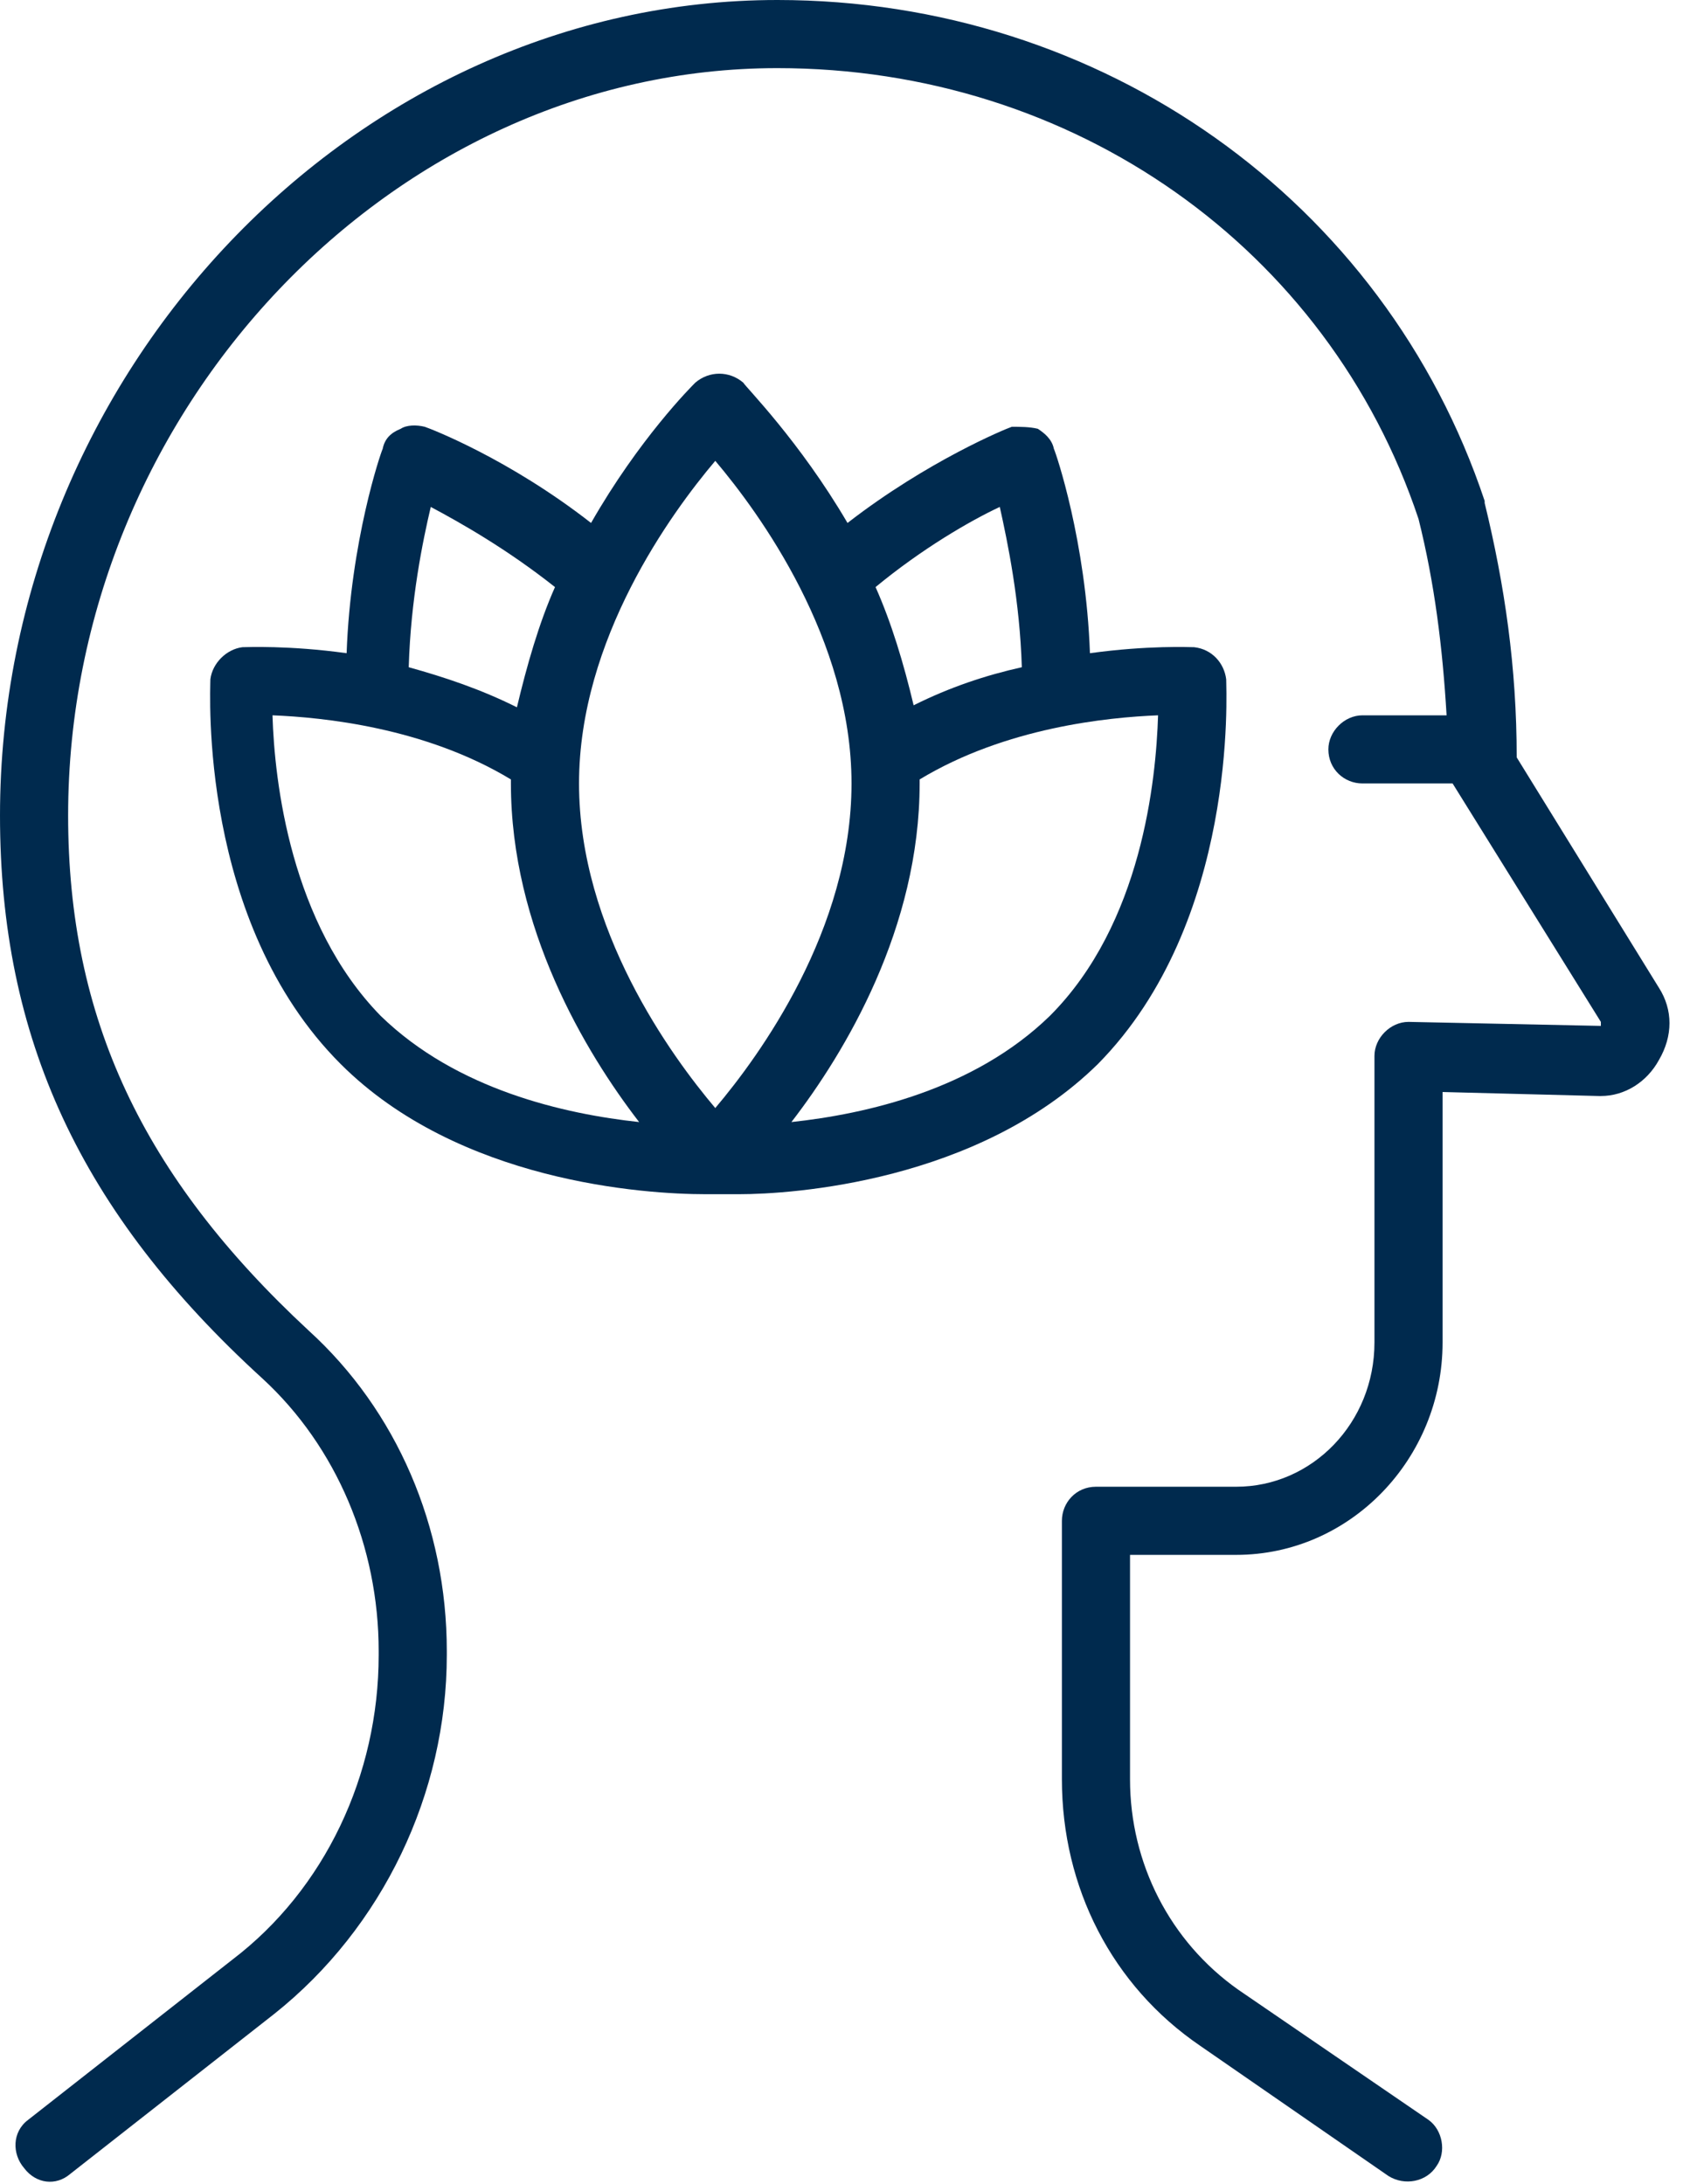 <?xml version="1.0" encoding="UTF-8"?> <svg xmlns="http://www.w3.org/2000/svg" version="1.2" viewBox="0 0 84 109" width="84" height="109"><title>Path 485</title><style> .s0 { fill: #002a4e } </style><path id="Path 485" class="s0" d="m82.8 49.3l-7.1-11.5c0-4.5-0.6-8.6-1.6-12.7v-0.1c-5-15-19.1-25-35.3-25-21.1 0-38.8 18.6-38.8 40.7 0 11.1 4 19.8 13.1 28.1 3.7 3.4 5.8 8.4 5.8 13.6v0.2c0 6-2.7 11.7-7.3 15.2l-10.2 8c-0.8 0.6-0.8 1.7-0.2 2.4 0.6 0.8 1.6 0.9 2.3 0.3l10.2-8c5.4-4.3 8.6-11 8.6-17.9v-0.2c0-6.2-2.5-12-6.9-16-8.3-7.7-12-15.6-12-25.7 0-20.2 16.2-37.3 35.4-37.3 14.8 0 27.5 9 32 22.5 0.8 3.2 1.2 6.4 1.4 9.8h-4.2c-0.9 0-1.7 0.8-1.7 1.7 0 1 0.8 1.7 1.7 1.7h4.5l7.4 11.9c0 0.1 0 0.2 0 0.2l-9.6-0.2c-0.9 0-1.7 0.8-1.7 1.7v14.3c0 4-3.1 7.2-6.9 7.2h-7c-1 0-1.7 0.8-1.7 1.7v12.9c0 5.4 2.5 10.3 6.9 13.3l9.4 6.5c0.8 0.5 1.9 0.3 2.4-0.5 0.5-0.7 0.3-1.8-0.4-2.3l-9.5-6.5c-3.4-2.4-5.4-6.3-5.4-10.5v-11.2h5.3c5.7 0 10.3-4.8 10.3-10.6v-12.5l7.8 0.2h0.1c1.2 0 2.3-0.7 2.9-1.8 0.7-1.2 0.7-2.5 0-3.6z"></path><path id="Path 486" class="s0" d="m54.8 53.1c7-7.1 6.4-18.6 6.4-19.2-0.1-0.8-0.7-1.5-1.6-1.6-0.2 0-2.3-0.1-5.2 0.3-0.2-5.6-1.7-10-1.8-10.2-0.1-0.5-0.5-0.8-0.8-1-0.4-0.1-0.9-0.1-1.3-0.1-0.3 0.1-4.2 1.7-8.2 4.8-2.4-4.1-5.1-6.8-5.2-7-0.7-0.6-1.7-0.6-2.4 0-0.2 0.2-2.8 2.8-5.2 7-4.1-3.2-8-4.7-8.3-4.8-0.4-0.1-0.9-0.1-1.2 0.1-0.5 0.2-0.8 0.5-0.9 1-0.1 0.2-1.6 4.6-1.8 10.2-2.9-0.4-5-0.3-5.2-0.3-0.8 0.1-1.5 0.8-1.6 1.6 0 0.6-0.6 12.1 6.5 19.2 5.9 5.9 15.2 6.5 18.2 6.5q0.5 0 0.8 0h0.1q0.3 0 0.8 0c2.6 0 11.9-0.6 17.9-6.5zm-4.9-27.8c0.4 1.8 1 4.7 1.1 8-1.8 0.4-3.6 1-5.4 1.9-0.5-2.1-1.1-4.1-1.9-5.9 2.3-1.9 4.7-3.3 6.2-4zm-28.4 0c1.5 0.8 3.8 2.1 6.2 4-0.8 1.8-1.4 3.9-1.9 6-1.8-0.9-3.6-1.5-5.4-2 0.1-3.4 0.7-6.3 1.1-8zm-2.5 25.4c-4.5-4.6-5.3-11.7-5.4-15 2.5 0.1 7.6 0.6 11.9 3.2q0 0.1 0 0.2c0 7.2 3.7 13.4 6.4 16.9-3.7-0.4-9.1-1.6-12.9-5.3zm16.7 4.6c-2.2-2.6-6.8-8.9-6.8-16.2 0-7.2 4.6-13.5 6.8-16.1 2.2 2.6 6.8 8.9 6.8 16.1 0 7.3-4.6 13.6-6.8 16.2zm3.8 0.7c2.7-3.5 6.4-9.7 6.4-16.9q0-0.1 0-0.2c4.3-2.6 9.4-3.1 11.9-3.2-0.1 3.2-0.8 10.4-5.4 15-3.8 3.7-9.2 4.9-12.9 5.3z"></path></svg> 
